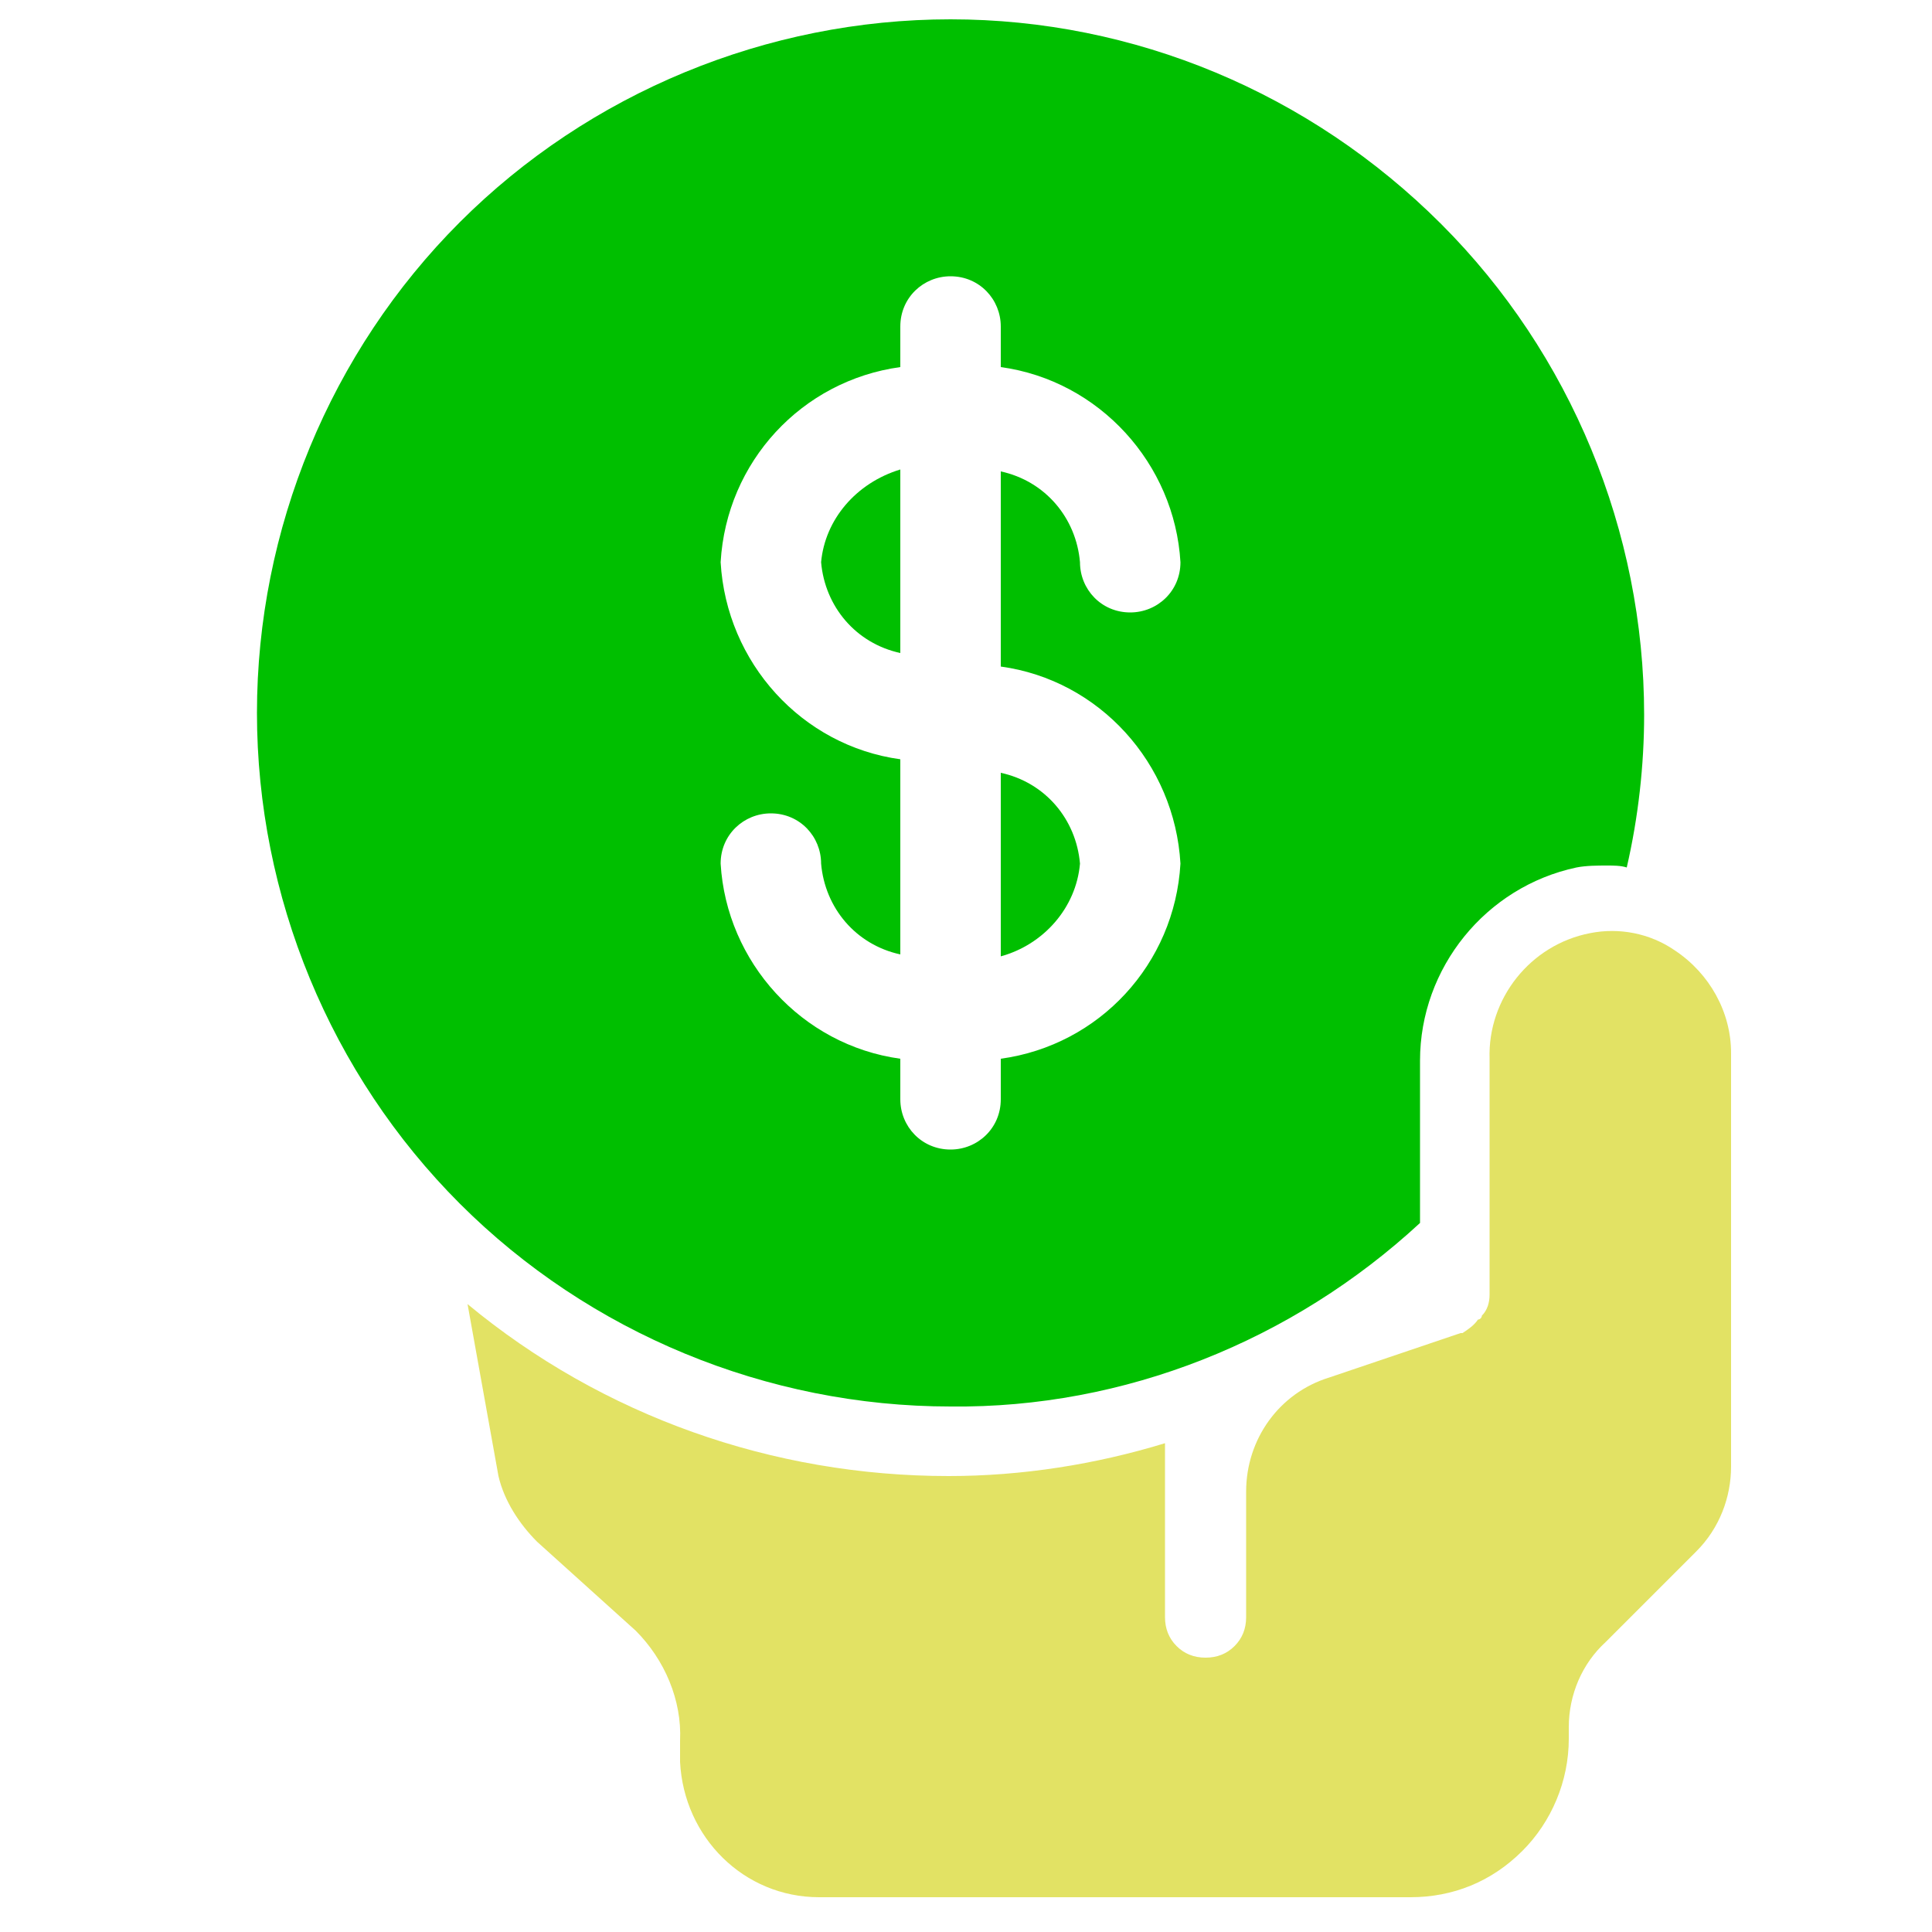 <?xml version="1.0" encoding="utf-8"?>
<!-- Generator: Adobe Illustrator 23.1.0, SVG Export Plug-In . SVG Version: 6.00 Build 0)  -->
<svg version="1.1" id="Слой_1" xmlns="http://www.w3.org/2000/svg" xmlns:xlink="http://www.w3.org/1999/xlink" x="0px" y="0px"
	 viewBox="0 0 100 100" style="enable-background:new 0 0 100 100;" xml:space="preserve">
<style type="text/css">
	.st0{fill:#E2E264;}
	.st1{fill:#00BF00;}
</style>
<path class="st0" d="M42.4,98.2H73c2.2,0,4.2-0.8,5.8-2.4c1.5-1.5,2.4-3.6,2.4-5.8v-0.6c0-1.7,0.7-3.3,1.9-4.4l4.7-4.7
	c1.2-1.2,1.8-2.8,1.8-4.4V54.5c0-2.1-1.1-4.1-2.9-5.3c-1.3-0.9-2.9-1.2-4.4-0.9c-3.1,0.6-5.3,3.4-5.2,6.5V67c0,0.4-0.1,0.8-0.4,1.1
	c0,0.1-0.1,0.2-0.2,0.2c-0.2,0.3-0.5,0.5-0.8,0.7h-0.1l-6.8,2.3c-2.6,0.8-4.3,3.2-4.3,5.9v6.5c0,0.6-0.2,1.1-0.6,1.5
	c-0.4,0.4-0.9,0.6-1.5,0.6c-0.6,0-1.1-0.2-1.5-0.6c-0.4-0.4-0.6-0.9-0.6-1.5v-6.5c0-0.4,0-1.4,0-2.5c-3.6,1.1-7.4,1.7-11.2,1.7
	c-9.1,0-17.9-3.1-24.9-8.9l1.6,8.9c0.3,1.3,1.1,2.5,2,3.4l5.1,4.6c1.5,1.5,2.4,3.6,2.3,5.7v1.1C35.4,95.1,38.5,98.2,42.4,98.2
	L42.4,98.2z"/>
<path class="st1" d="M73.5,63.3v-8.4c0-4.8,3.4-9,8.1-10c0.5-0.1,1.1-0.1,1.6-0.1c0.3,0,0.7,0,1,0.1c0.6-2.6,0.9-5.3,0.9-7.9
	c0-9.5-3.8-18.7-10.5-25.4C67.8,4.8,58.7,1,49.2,1S30.5,4.8,23.8,11.5c-6.7,6.7-10.5,15.9-10.5,25.4s3.8,18.7,10.5,25.4
	c6.7,6.7,15.9,10.5,25.4,10.5C58.2,72.9,66.9,69.4,73.5,63.3L73.5,63.3z M46.6,56.9v-2.1c-5.1-0.7-9-5-9.3-10.1
	c0-1.5,1.2-2.6,2.6-2.6c1.5,0,2.6,1.2,2.6,2.6c0.2,2.3,1.8,4.2,4.1,4.7V39.3c-5.1-0.7-9-5-9.3-10.2c0.3-5.2,4.2-9.4,9.3-10.1v-2.1
	c0-1.5,1.2-2.6,2.6-2.6c1.5,0,2.6,1.2,2.6,2.6V19c5.1,0.7,9,5,9.3,10.1c0,1.5-1.2,2.6-2.6,2.6c-1.5,0-2.6-1.2-2.6-2.6
	c-0.2-2.3-1.8-4.2-4.1-4.7v10.1c5.1,0.7,9,5,9.3,10.2c-0.3,5.2-4.2,9.4-9.3,10.1v2.1c0,1.5-1.2,2.6-2.6,2.6
	C47.7,59.5,46.6,58.3,46.6,56.9z"/>
<path class="st1" d="M42.5,29.1c0.2,2.3,1.8,4.2,4.1,4.7v-9.5C44.3,25,42.7,26.9,42.5,29.1L42.5,29.1z"/>
<path class="st1" d="M55.9,44.7c-0.2-2.3-1.8-4.2-4.1-4.7v9.5C54,48.9,55.7,47,55.9,44.7L55.9,44.7z"/>
</svg>
